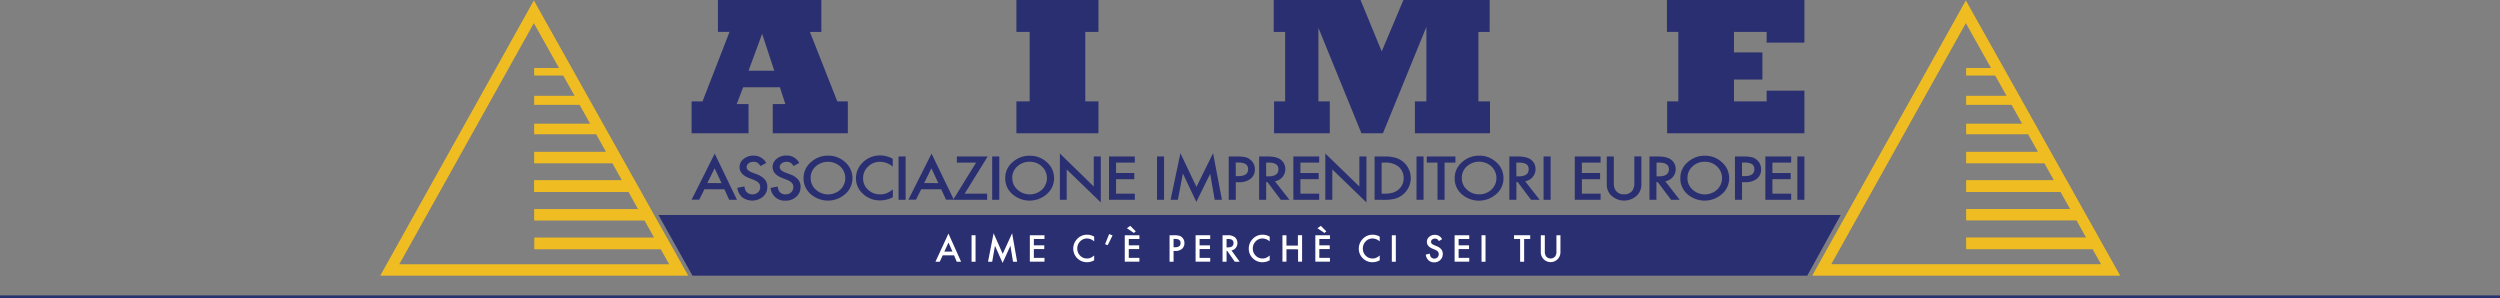 <svg id="Livello_1" data-name="Livello 1" xmlns="http://www.w3.org/2000/svg" viewBox="0 0 960 114.44"><rect x="0" y="0" width="960" height="114.44" fill="#808080" stroke="none"/><defs><style>.cls-1,.cls-5{fill:#2a2f71;}.cls-2{fill:none;stroke:#2b2e71;stroke-width:1.87px;}.cls-2,.cls-5{stroke-miterlimit:10;}.cls-3{fill:#fff;}.cls-4{fill:#efbd21;}.cls-5{stroke:#28316f;}</style></defs><title>logo_AIME_8</title><path class="cls-1" d="M287.44,66.55H265.57V54.3h4.2l10.37-26.68h-4.45V15.37H315.4V27.62H311L321.52,54.3h4.05V66.55H296.74V55.33h4.84l-2.1-6.44H285.35l-2.44,6.44h4.53Zm5.22-38.19-5.22,14.16h9.89Z" transform="translate(0 -15.37)"/><polygon class="cls-1" points="421.8 51.18 390.3 51.18 390.3 38.93 395.39 38.93 395.39 12.25 390.3 12.25 390.3 0 421.8 0 421.8 12.25 416.75 12.25 416.75 38.93 421.8 38.93 421.8 51.18"/><polygon class="cls-1" points="510.64 51.18 489.24 51.18 489.24 38.93 493.49 38.93 493.49 12.25 489.11 12.25 489.11 0 522.44 0 530.58 19.76 538.91 0 572.03 0 572.03 12.25 567.71 12.25 567.71 38.93 572.16 38.93 572.16 51.18 543.33 51.18 543.33 38.93 547.73 38.93 547.73 10.34 531.05 51.18 522.79 51.18 506.27 10.7 506.27 38.93 510.64 38.93 510.64 51.18"/><polygon class="cls-1" points="692.89 51.18 640.18 51.18 640.18 38.93 644.48 38.93 644.48 12.25 640.1 12.25 640.1 0 692.89 0 692.89 16.37 678.39 16.37 678.39 12.25 665.85 12.25 665.85 20.13 676.76 20.13 676.76 30.54 665.85 30.54 665.85 38.93 678.39 38.93 678.39 34.81 692.89 34.81 692.89 51.18"/><path class="cls-1" d="M278.17,88.05h-7.68l-2,4h-2.92l8.88-17.68L283,92.09h-3Zm-1.1-2.36L274.41,80l-2.79,5.66Z" transform="translate(0 -15.37)"/><path class="cls-1" d="M294.23,77.93,292,79.14a3.63,3.63,0,0,0-1.17-1.3,2.92,2.92,0,0,0-1.5-.34,3,3,0,0,0-1.88.59,1.81,1.81,0,0,0-.74,1.47c0,.81.65,1.46,1.95,2l1.79.68a7.56,7.56,0,0,1,3.2,2,4.25,4.25,0,0,1,1,2.89A4.9,4.9,0,0,1,293,90.88a6.43,6.43,0,0,1-8,.23,5.77,5.77,0,0,1-1.87-3.61l2.75-.56a4.05,4.05,0,0,0,.65,2,3.25,3.25,0,0,0,4.54.29,2.59,2.59,0,0,0,.84-2,2.81,2.81,0,0,0-.14-.89,2.13,2.13,0,0,0-.46-.74,3.49,3.49,0,0,0-.79-.64,9.2,9.2,0,0,0-1.17-.56l-1.73-.67Q284,82.32,284,79.54a3.9,3.9,0,0,1,1.55-3.14,5.86,5.86,0,0,1,3.85-1.27A5.43,5.43,0,0,1,294.23,77.93Z" transform="translate(0 -15.37)"/><path class="cls-1" d="M306.92,77.93l-2.2,1.21a3.63,3.63,0,0,0-1.17-1.3,3.35,3.35,0,0,0-3.37.25,1.79,1.79,0,0,0-.75,1.47c0,.81.65,1.46,2,2l1.79.68a7.69,7.69,0,0,1,3.2,2,4.3,4.3,0,0,1,1,2.89,4.9,4.9,0,0,1-1.65,3.79,5.91,5.91,0,0,1-4.13,1.51,5.41,5.41,0,0,1-5.74-4.89l2.75-.56a4.05,4.05,0,0,0,.65,2A2.9,2.9,0,0,0,301.71,90a2.94,2.94,0,0,0,2.11-.79,2.83,2.83,0,0,0,.69-2.88,2.13,2.13,0,0,0-.46-.74,3.49,3.49,0,0,0-.79-.64,9,9,0,0,0-1.16-.56l-1.74-.67q-3.67-1.44-3.68-4.22a3.89,3.89,0,0,1,1.54-3.14,5.86,5.86,0,0,1,3.85-1.27A5.43,5.43,0,0,1,306.92,77.93Z" transform="translate(0 -15.37)"/><path class="cls-1" d="M308.57,83.69a7.84,7.84,0,0,1,2.78-6A9.52,9.52,0,0,1,318,75.14a9.36,9.36,0,0,1,6.58,2.54,8,8,0,0,1,2.76,6.11,7.93,7.93,0,0,1-2.77,6.09,10,10,0,0,1-12.95.28A7.91,7.91,0,0,1,308.57,83.69Zm2.73,0a5.79,5.79,0,0,0,2,4.53,7,7,0,0,0,9.36,0,6.13,6.13,0,0,0,0-8.92,7.09,7.09,0,0,0-9.46,0A5.76,5.76,0,0,0,311.3,83.73Z" transform="translate(0 -15.37)"/><path class="cls-1" d="M342.82,76.35v3A7.87,7.87,0,0,0,338,77.5a6.42,6.42,0,0,0-4.66,1.84,6,6,0,0,0-1.91,4.48,5.84,5.84,0,0,0,1.91,4.42A6.55,6.55,0,0,0,338,90a6,6,0,0,0,2.43-.43,7.38,7.38,0,0,0,1.16-.58,13.52,13.52,0,0,0,1.26-.89v3a10.41,10.41,0,0,1-4.88,1.22,9.37,9.37,0,0,1-6.57-2.49,7.94,7.94,0,0,1-2.71-6.05,8.15,8.15,0,0,1,2.27-5.67,9.3,9.3,0,0,1,7.22-3.05A9.61,9.61,0,0,1,342.82,76.35Z" transform="translate(0 -15.37)"/><path class="cls-1" d="M347.76,75.45V92.09h-2.71V75.45Z" transform="translate(0 -15.37)"/><path class="cls-1" d="M361.43,88.05h-7.69l-2,4h-2.92l8.89-17.68,8.57,17.68h-3Zm-1.11-2.36L357.66,80l-2.79,5.66Z" transform="translate(0 -15.37)"/><path class="cls-1" d="M370.44,89.73h8.61v2.36H366l8.82-14.28h-7.38V75.45h11.83Z" transform="translate(0 -15.37)"/><path class="cls-1" d="M383.73,75.45V92.09H381V75.45Z" transform="translate(0 -15.37)"/><path class="cls-1" d="M386,83.69a7.88,7.88,0,0,1,2.78-6,9.54,9.54,0,0,1,6.65-2.52A9.36,9.36,0,0,1,402,77.68a8,8,0,0,1,2.76,6.11A7.9,7.9,0,0,1,402,89.88a10,10,0,0,1-12.95.28A7.93,7.93,0,0,1,386,83.69Zm2.73,0a5.79,5.79,0,0,0,2,4.53,7,7,0,0,0,9.36,0,6.11,6.11,0,0,0,0-8.92,6.59,6.59,0,0,0-4.72-1.81,6.67,6.67,0,0,0-4.74,1.81A5.8,5.8,0,0,0,388.69,83.73Z" transform="translate(0 -15.37)"/><path class="cls-1" d="M407,92.09V74.32L420,87V75.45h2.71V93.1l-13.1-12.66V92.09Z" transform="translate(0 -15.37)"/><path class="cls-1" d="M435.77,77.81h-7.2v4h7v2.36h-7v5.56h7.2v2.36h-9.91V75.45h9.91Z" transform="translate(0 -15.37)"/><path class="cls-1" d="M447,75.45V92.09h-2.71V75.45Z" transform="translate(0 -15.37)"/><path class="cls-1" d="M449.5,92.09l3.78-17.89,6.16,12.93,6.38-12.93,3.4,17.89h-2.78l-1.73-10-5.32,10.8L454.23,82,452.3,92.09Z" transform="translate(0 -15.37)"/><path class="cls-1" d="M474.54,85.33v6.76h-2.71V75.45h3.07a15.21,15.21,0,0,1,3.41.29,4.73,4.73,0,0,1,2,1.1,4.55,4.55,0,0,1,1.55,3.54A4.41,4.41,0,0,1,480.25,84a6.88,6.88,0,0,1-4.45,1.33Zm0-2.33h1c2.49,0,3.74-.88,3.74-2.66s-1.29-2.57-3.85-2.57h-.9Z" transform="translate(0 -15.37)"/><path class="cls-1" d="M489.58,85l5.56,7.09h-3.31l-5.13-6.81h-.49v6.81H483.5V75.45h3.18c2.37,0,4.08.42,5.13,1.24a4.4,4.4,0,0,1,1.75,3.64,4.55,4.55,0,0,1-1.09,3A5,5,0,0,1,489.58,85Zm-3.37-1.91h.86q3.85,0,3.85-2.72,0-2.57-3.74-2.56h-1Z" transform="translate(0 -15.37)"/><path class="cls-1" d="M506.56,77.81h-7.2v4h7v2.36h-7v5.56h7.2v2.36h-9.91V75.45h9.91Z" transform="translate(0 -15.37)"/><path class="cls-1" d="M508.92,92.09V74.32L522,87V75.45h2.71V93.1l-13.1-12.66V92.09Z" transform="translate(0 -15.37)"/><path class="cls-1" d="M527.84,92.09V75.45h3.76a14.68,14.68,0,0,1,4.28.5,8,8,0,0,1,3.06,1.65A8.17,8.17,0,0,1,538.82,90a8.39,8.39,0,0,1-3,1.64,14.81,14.81,0,0,1-4.22.47Zm2.71-2.36h1.22a10.79,10.79,0,0,0,3-.36A6.31,6.31,0,0,0,537,88.18a5.52,5.52,0,0,0,2-4.41,5.59,5.59,0,0,0-2-4.44,7.89,7.89,0,0,0-5.24-1.52h-1.22Z" transform="translate(0 -15.37)"/><path class="cls-1" d="M546.65,75.45V92.09h-2.71V75.45Z" transform="translate(0 -15.37)"/><path class="cls-1" d="M554.72,77.81V92.09H552V77.81h-4.12V75.45h11v2.36Z" transform="translate(0 -15.37)"/><path class="cls-1" d="M558.6,83.69a7.88,7.88,0,0,1,2.78-6A9.54,9.54,0,0,1,568,75.14a9.38,9.38,0,0,1,6.59,2.54,8,8,0,0,1,2.75,6.11,7.9,7.9,0,0,1-2.77,6.09,10,10,0,0,1-13,.28A7.93,7.93,0,0,1,558.6,83.69Zm2.74,0a5.76,5.76,0,0,0,2,4.53A6.64,6.64,0,0,0,567.93,90a6.74,6.74,0,0,0,4.77-1.81,6.12,6.12,0,0,0,0-8.92,7.07,7.07,0,0,0-9.45,0A5.76,5.76,0,0,0,561.34,83.73Z" transform="translate(0 -15.37)"/><path class="cls-1" d="M585.67,85l5.56,7.09h-3.32l-5.12-6.81h-.49v6.81h-2.71V75.45h3.17c2.37,0,4.09.42,5.14,1.24a4.42,4.42,0,0,1,1.75,3.64,4.51,4.51,0,0,1-1.1,3A5,5,0,0,1,585.67,85Zm-3.37-1.91h.86c2.56,0,3.85-.91,3.85-2.72s-1.25-2.56-3.75-2.56h-1Z" transform="translate(0 -15.37)"/><path class="cls-1" d="M595.44,75.45V92.09h-2.71V75.45Z" transform="translate(0 -15.37)"/><path class="cls-1" d="M614.63,77.81h-7.19v4h7v2.36h-7v5.56h7.19v2.36h-9.91V75.45h9.91Z" transform="translate(0 -15.37)"/><path class="cls-1" d="M619.71,75.45v10a5.16,5.16,0,0,0,.76,3.14A3.81,3.81,0,0,0,623.64,90a3.85,3.85,0,0,0,3.19-1.43,5.16,5.16,0,0,0,.75-3.14v-10h2.71V86.16a5.74,5.74,0,0,1-1.77,4.33,7.2,7.2,0,0,1-9.75,0A5.74,5.74,0,0,1,617,86.16V75.45Z" transform="translate(0 -15.37)"/><path class="cls-1" d="M639.48,85,645,92.09h-3.31l-5.13-6.81h-.49v6.81H633.4V75.45h3.18c2.37,0,4.08.42,5.14,1.24a4.41,4.41,0,0,1,1.74,3.64,4.5,4.5,0,0,1-1.09,3A5,5,0,0,1,639.48,85Zm-3.37-1.91H637q3.85,0,3.85-2.72,0-2.57-3.74-2.56h-1Z" transform="translate(0 -15.37)"/><path class="cls-1" d="M645.25,83.69a7.84,7.84,0,0,1,2.78-6,9.52,9.52,0,0,1,6.65-2.52,9.36,9.36,0,0,1,6.58,2.54A8,8,0,0,1,664,83.79a7.92,7.92,0,0,1-2.76,6.09,10.05,10.05,0,0,1-13,.28A7.93,7.93,0,0,1,645.25,83.69Zm2.73,0a5.79,5.79,0,0,0,2,4.53,7,7,0,0,0,9.36,0,6.12,6.12,0,0,0,0-8.92,6.57,6.57,0,0,0-4.72-1.81,6.64,6.64,0,0,0-4.73,1.81A5.76,5.76,0,0,0,648,83.73Z" transform="translate(0 -15.37)"/><path class="cls-1" d="M668.94,85.33v6.76h-2.71V75.45h3.07a15.21,15.21,0,0,1,3.41.29,4.67,4.67,0,0,1,2,1.1,4.55,4.55,0,0,1,1.55,3.54A4.41,4.41,0,0,1,674.65,84a6.86,6.86,0,0,1-4.45,1.33Zm0-2.33h1c2.49,0,3.74-.88,3.74-2.66s-1.29-2.57-3.85-2.57h-.9Z" transform="translate(0 -15.37)"/><path class="cls-1" d="M687.81,77.81h-7.2v4h7v2.36h-7v5.56h7.2v2.36H677.9V75.45h9.91Z" transform="translate(0 -15.37)"/><path class="cls-1" d="M692.89,75.45V92.09h-2.71V75.45Z" transform="translate(0 -15.37)"/><polygon class="cls-1" points="693.99 105.85 265.9 105.85 252.84 82.55 706.84 82.55 693.99 105.85"/><path class="cls-2" d="M260,71" transform="translate(0 -15.37)"/><path class="cls-3" d="M366.35,113.41H362l-1.14,2.47h-1.65l5-10.82,4.86,10.82h-1.68Zm-.62-1.45-1.51-3.46L362.63,112Z" transform="translate(0 -15.37)"/><path class="cls-3" d="M374.61,105.7v10.18h-1.53V105.7Z" transform="translate(0 -15.37)"/><path class="cls-3" d="M379.4,115.88l2.14-10.95,3.5,7.92,3.62-7.92,1.92,10.95H389l-1-6.15-3,6.62-2.93-6.62L381,115.88Z" transform="translate(0 -15.37)"/><path class="cls-3" d="M401.06,107.14H397v2.45h4V111h-4v3.4h4.08v1.45h-5.62V105.7h5.62Z" transform="translate(0 -15.37)"/><path class="cls-3" d="M420.16,106.25v1.82a4.2,4.2,0,0,0-2.75-1.12,3.53,3.53,0,0,0-2.65,1.13,3.8,3.8,0,0,0-1.08,2.74,3.7,3.7,0,0,0,1.08,2.7,3.56,3.56,0,0,0,2.65,1.11,3.2,3.2,0,0,0,1.38-.27,4.26,4.26,0,0,0,.66-.35c.22-.15.46-.33.71-.54v1.85a5.61,5.61,0,0,1-2.77.74,5.22,5.22,0,0,1-5.26-5.23,5.2,5.2,0,0,1,1.29-3.46,5.1,5.1,0,0,1,4.09-1.87A5.15,5.15,0,0,1,420.16,106.25Z" transform="translate(0 -15.37)"/><path class="cls-3" d="M425.91,105.26l1.32.51-1.88,3.77-1-.41Z" transform="translate(0 -15.37)"/><path class="cls-3" d="M437.53,107.14h-4.08v2.45h4V111h-4v3.4h4.08v1.45h-5.62V105.7h5.62ZM432.72,103l1.3-.91,2.11,2.12-.73.61Z" transform="translate(0 -15.37)"/><path class="cls-3" d="M450.65,111.74v4.14h-1.54V105.7h1.75a7.79,7.79,0,0,1,1.93.18,2.62,2.62,0,0,1,1.16.67,2.9,2.9,0,0,1,.87,2.16,2.82,2.82,0,0,1-.93,2.22,3.75,3.75,0,0,1-2.53.81Zm0-1.42h.57c1.42,0,2.12-.54,2.12-1.63s-.73-1.57-2.18-1.57h-.51Z" transform="translate(0 -15.37)"/><path class="cls-3" d="M464.72,107.14h-4.08v2.45h4V111h-4v3.4h4.08v1.45h-5.61V105.7h5.61Z" transform="translate(0 -15.37)"/><path class="cls-3" d="M472.89,111.54l3.15,4.34h-1.88l-2.91-4.17H471v4.17h-1.54V105.7h1.8a4.48,4.48,0,0,1,2.92.76,3,3,0,0,1,.36,4.08A2.71,2.71,0,0,1,472.89,111.54ZM471,110.37h.49c1.45,0,2.18-.55,2.18-1.66s-.71-1.57-2.12-1.57H471Z" transform="translate(0 -15.37)"/><path class="cls-3" d="M487.56,106.25v1.82a4.2,4.2,0,0,0-2.75-1.12,3.53,3.53,0,0,0-2.65,1.13,3.8,3.8,0,0,0-1.08,2.74,3.7,3.7,0,0,0,1.08,2.7,3.56,3.56,0,0,0,2.65,1.11,3.2,3.2,0,0,0,1.38-.27,4.26,4.26,0,0,0,.66-.35c.22-.15.46-.33.71-.54v1.85a5.61,5.61,0,0,1-2.77.74,5.09,5.09,0,0,1-3.72-1.52,5,5,0,0,1-1.54-3.71,5.2,5.2,0,0,1,1.29-3.46,5.1,5.1,0,0,1,4.09-1.87A5.15,5.15,0,0,1,487.56,106.25Z" transform="translate(0 -15.37)"/><path class="cls-3" d="M494,109.68h4.39v-4H500v10.18h-1.54v-4.76H494v4.76h-1.54V105.7H494Z" transform="translate(0 -15.37)"/><path class="cls-3" d="M510.7,107.14h-4.08v2.45h4V111h-4v3.4h4.08v1.45h-5.61V105.7h5.61ZM505.89,103l1.31-.91,2.11,2.12-.73.61Z" transform="translate(0 -15.37)"/><path class="cls-3" d="M529.81,106.25v1.82a4.22,4.22,0,0,0-2.75-1.12,3.53,3.53,0,0,0-2.65,1.13,3.8,3.8,0,0,0-1.08,2.74,3.7,3.7,0,0,0,1.08,2.7,3.56,3.56,0,0,0,2.65,1.11,3.2,3.2,0,0,0,1.38-.27,4.26,4.26,0,0,0,.66-.35c.22-.15.46-.33.71-.54v1.85a5.61,5.61,0,0,1-2.77.74,5.09,5.09,0,0,1-3.72-1.52,5,5,0,0,1-1.54-3.71,5.2,5.2,0,0,1,1.29-3.46,5.1,5.1,0,0,1,4.09-1.87A5.15,5.15,0,0,1,529.81,106.25Z" transform="translate(0 -15.37)"/><path class="cls-3" d="M536,105.7v10.18h-1.54V105.7Z" transform="translate(0 -15.37)"/><path class="cls-3" d="M553.76,107.22l-1.25.73a2.12,2.12,0,0,0-.67-.79A1.55,1.55,0,0,0,551,107a1.58,1.58,0,0,0-1.06.36,1.14,1.14,0,0,0-.42.9q0,.75,1.11,1.2l1,.42a4.36,4.36,0,0,1,1.82,1.22,2.76,2.76,0,0,1,.57,1.77,3.08,3.08,0,0,1-.94,2.32,3.24,3.24,0,0,1-2.34.92,3.16,3.16,0,0,1-2.19-.78,3.64,3.64,0,0,1-1.06-2.21l1.56-.34a2.63,2.63,0,0,0,.37,1.24,1.75,1.75,0,0,0,2.58.17,1.67,1.67,0,0,0,.47-1.22,1.91,1.91,0,0,0-.08-.54,1.36,1.36,0,0,0-.26-.45,2.18,2.18,0,0,0-.45-.39,5,5,0,0,0-.66-.35l-1-.41c-1.4-.59-2.09-1.45-2.09-2.58a2.45,2.45,0,0,1,.87-1.92,3.19,3.19,0,0,1,2.19-.78A3,3,0,0,1,553.76,107.22Z" transform="translate(0 -15.37)"/><path class="cls-3" d="M564.19,107.14h-4.08v2.45h4V111h-4v3.4h4.08v1.45h-5.62V105.7h5.62Z" transform="translate(0 -15.37)"/><path class="cls-3" d="M570.44,105.7v10.18h-1.53V105.7Z" transform="translate(0 -15.37)"/><path class="cls-3" d="M585.27,107.14v8.74h-1.54v-8.74h-2.34V105.7h6.21v1.44Z" transform="translate(0 -15.37)"/><path class="cls-3" d="M593.21,105.7v6.13a3.35,3.35,0,0,0,.43,1.92,2.28,2.28,0,0,0,3.6,0,3.28,3.28,0,0,0,.43-1.92V105.7h1.54v6.55a3.77,3.77,0,1,1-7.54,0V105.7Z" transform="translate(0 -15.37)"/><path class="cls-4" d="M754.88,15.53l-59,105.7H814.16Zm0,8.73,9.66,17.21H755v2.9h11.14l4.38,7.8H755v3.48h17.47l4,7.21H755v4.07h23.79l3.78,6.73H755V78.1h30V78l3.67,6.55H755v4.56h36.26l3.65,6.51H755v4.39h42.37l3.67,6.54H755v4.5h48.56l3.23,5.76H703.22Z" transform="translate(0 -15.37)"/><path class="cls-4" d="M205,15.53l-59,105.7H264.27Zm0,8.73,9.65,17.21h-9.52v2.9h11.14l4.38,7.8H205.12v3.48h17.47l4,7.21H205.12v4.07h23.8l3.77,6.73H205.12V78.1h30V78l3.67,6.55h-33.7v4.56h36.26L245,95.66H205.12v4.39h42.37l3.68,6.54h-46v4.5h48.56l3.23,5.76H153.32Z" transform="translate(0 -15.37)"/><line class="cls-5" y1="113.94" x2="960" y2="113.94"/></svg>